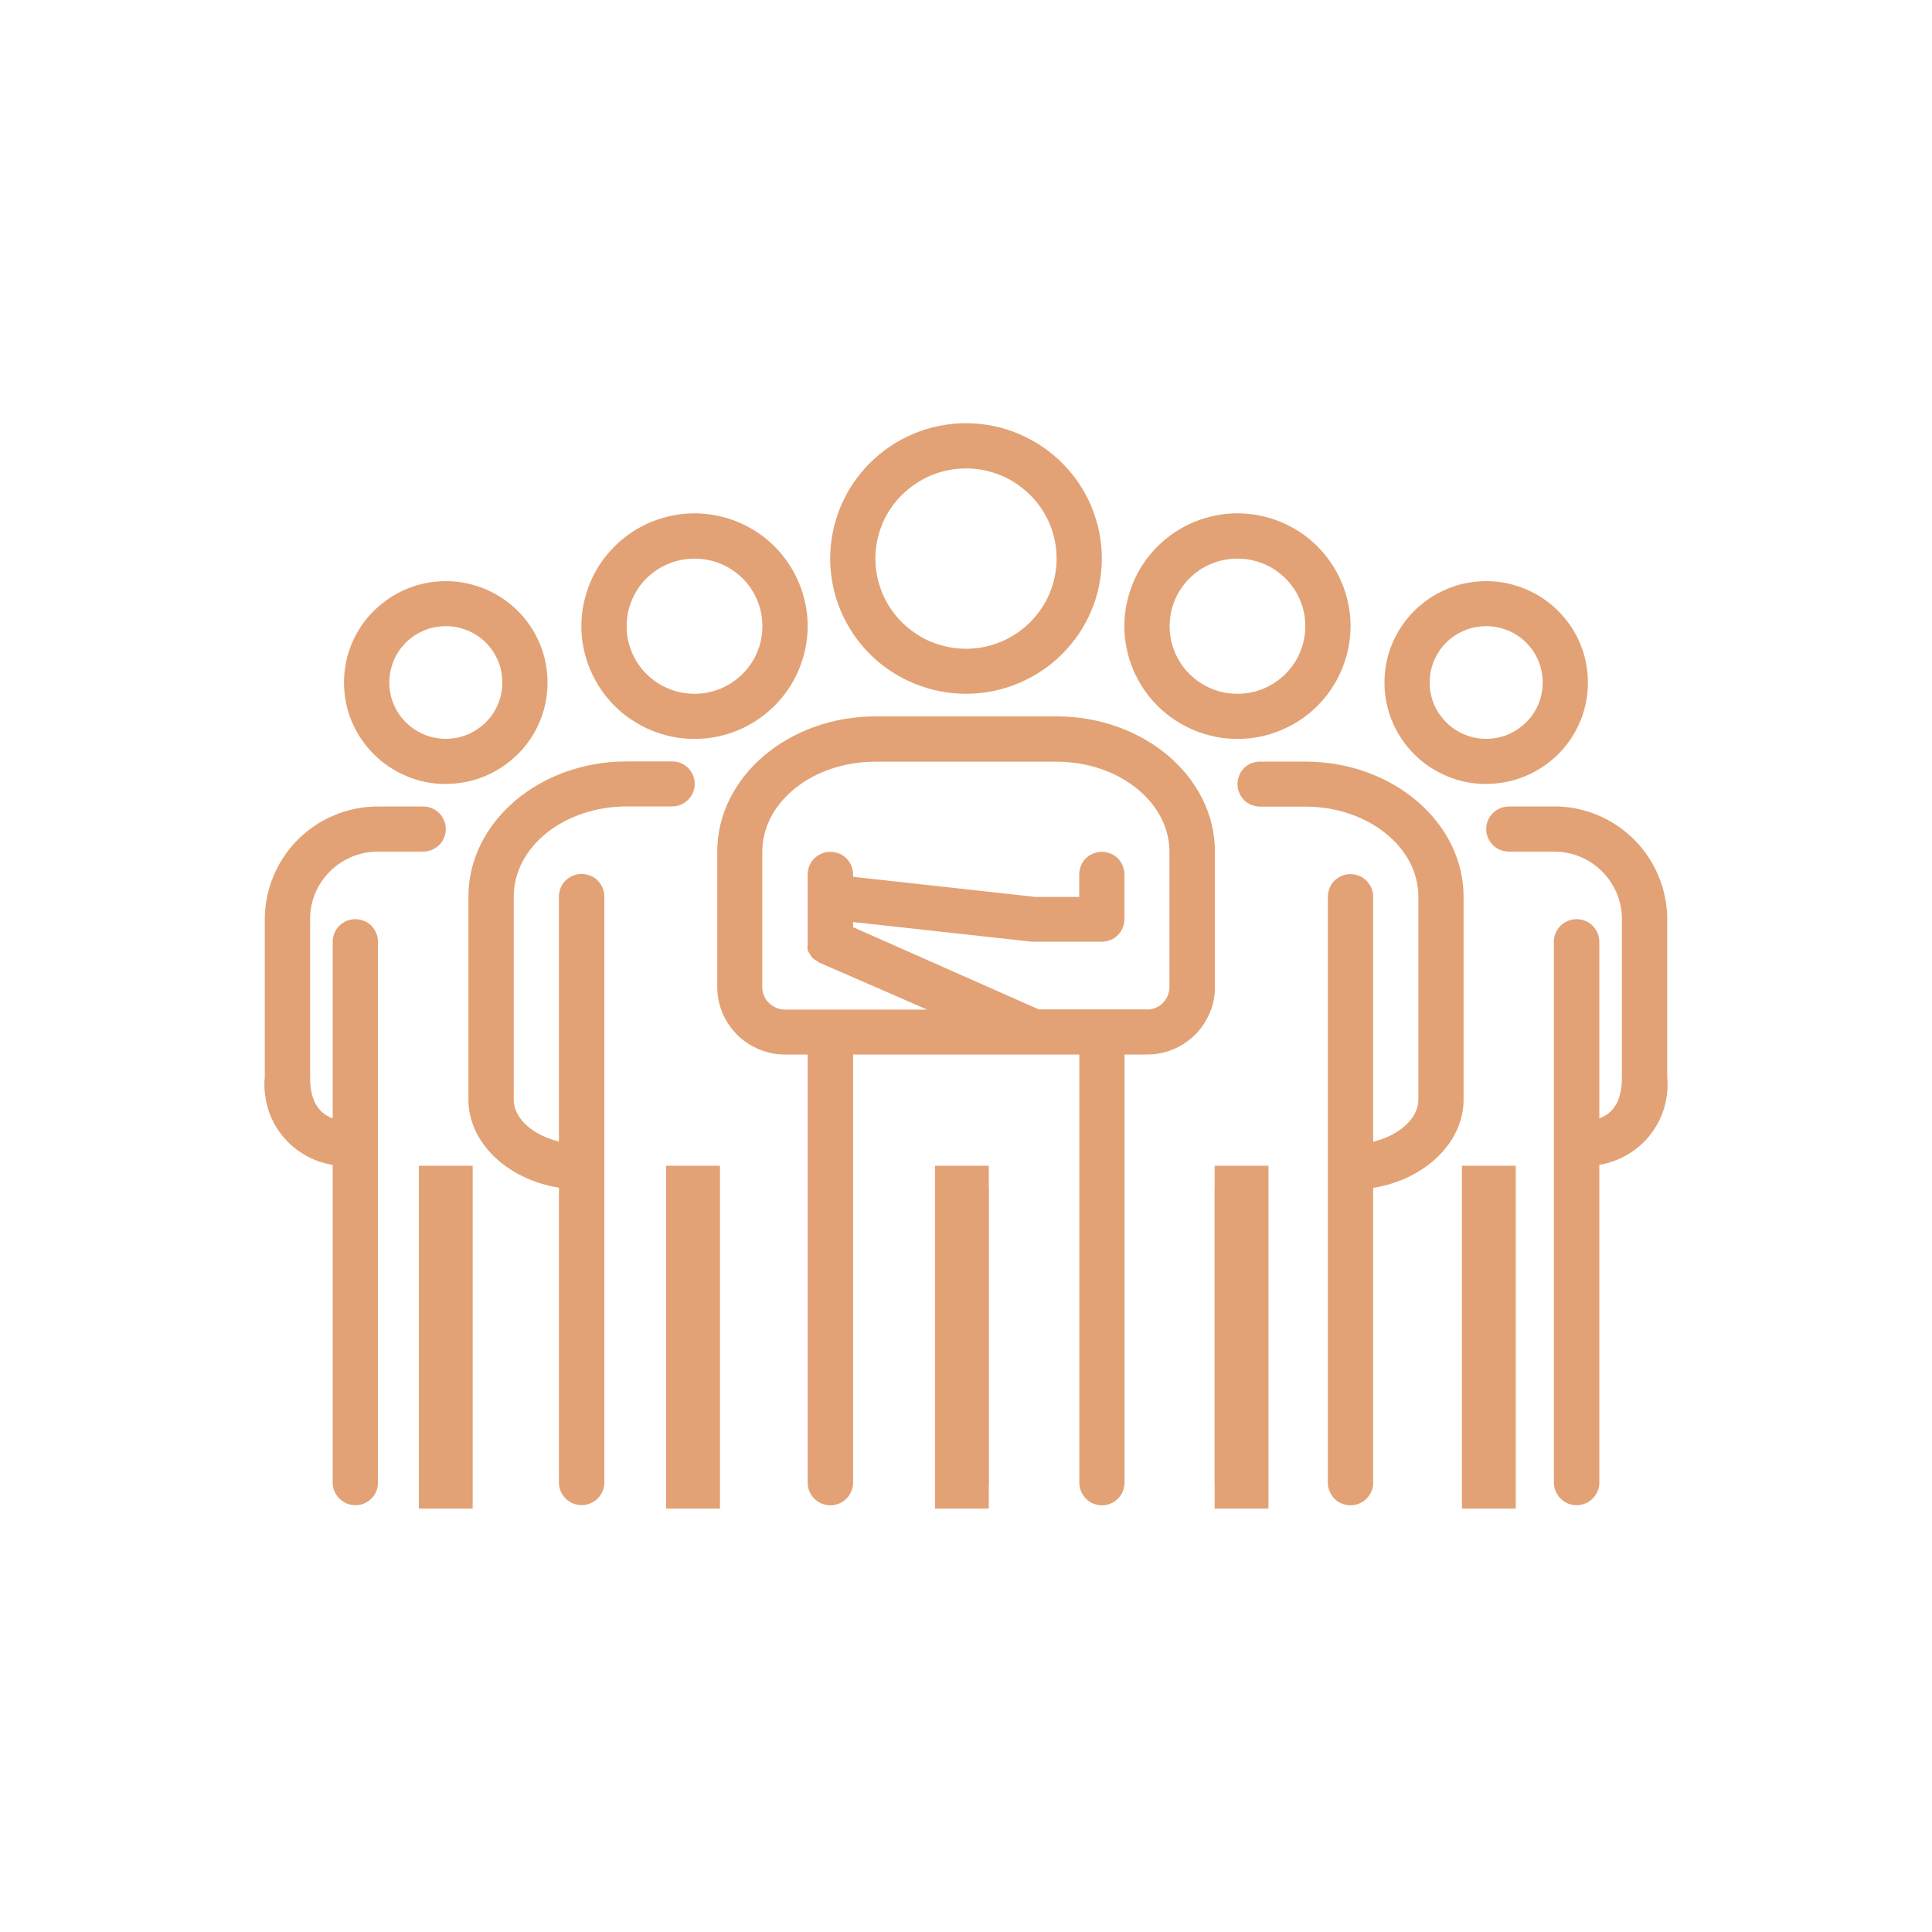 <?xml version="1.0" encoding="UTF-8"?><svg id="a" xmlns="http://www.w3.org/2000/svg" xmlns:xlink="http://www.w3.org/1999/xlink" viewBox="0 0 200 200"><defs><style>.g{fill:#e2a275;}.h{clip-path:url(#e);}.i{clip-path:url(#f);}.j{clip-path:url(#d);}.k{clip-path:url(#b);}.l{clip-path:url(#c);}</style><clipPath id="b"><rect class="g" x="68.96" y="120.68" width="5.57" height="35.49"/></clipPath><clipPath id="c"><rect class="g" x="96.79" y="120.68" width="5.57" height="35.49"/></clipPath><clipPath id="d"><rect class="g" x="43.36" y="120.68" width="5.57" height="35.49"/></clipPath><clipPath id="e"><rect class="g" x="125.74" y="120.68" width="5.57" height="35.49"/></clipPath><clipPath id="f"><rect class="g" x="151.34" y="120.68" width="5.57" height="35.49"/></clipPath></defs><path class="g" d="m71.9,76.49c.77,0,1.53-.07,2.28-.22.75-.15,1.49-.37,2.2-.67s1.38-.65,2.02-1.08,1.23-.91,1.77-1.45c.54-.54,1.03-1.13,1.46-1.77.43-.64.79-1.31,1.08-2.02s.52-1.43.67-2.19c.15-.75.23-1.51.23-2.27s-.07-1.53-.23-2.28c-.15-.75-.37-1.48-.67-2.19s-.66-1.38-1.08-2.02c-.43-.63-.91-1.23-1.46-1.77-.54-.54-1.13-1.03-1.77-1.45s-1.31-.78-2.02-1.08c-.71-.29-1.44-.51-2.2-.66-.75-.15-1.52-.23-2.28-.23s-1.53.07-2.29.23c-.75.15-1.48.37-2.2.66-.71.3-1.38.65-2.02,1.08s-1.23.91-1.77,1.45c-.54.54-1.03,1.13-1.46,1.77-.43.64-.79,1.31-1.08,2.02-.29.71-.51,1.43-.67,2.19-.15.75-.23,1.51-.23,2.28s.08,1.52.23,2.27c.15.75.37,1.48.67,2.19.3.71.66,1.38,1.08,2.02.43.63.91,1.23,1.46,1.77.54.54,1.13,1.03,1.77,1.45s1.31.79,2.02,1.08c.71.29,1.44.51,2.2.67.76.15,1.52.22,2.29.22Zm0-18.66c.46,0,.92.04,1.37.13s.89.22,1.32.4c.43.17.83.39,1.21.64.38.26.74.55,1.07.87.33.33.62.68.87,1.06.26.38.47.79.65,1.21.18.42.31.86.4,1.31.09.45.13.9.13,1.37s-.04.91-.13,1.37c-.09.45-.22.89-.4,1.31-.17.42-.39.83-.65,1.21s-.55.73-.87,1.06c-.33.32-.68.61-1.07.87s-.79.47-1.21.65c-.43.17-.87.31-1.32.4-.45.09-.91.13-1.37.13s-.92-.04-1.37-.13c-.45-.09-.89-.22-1.32-.4-.43-.18-.83-.39-1.22-.65s-.74-.55-1.07-.87c-.33-.33-.62-.68-.87-1.06-.26-.38-.47-.79-.65-1.21-.17-.43-.31-.87-.4-1.31-.09-.45-.13-.91-.13-1.37s.05-.92.13-1.37c.09-.45.23-.89.4-1.31.18-.43.4-.83.65-1.21.25-.38.54-.73.87-1.06.33-.32.68-.61,1.07-.87.38-.25.79-.47,1.22-.64.43-.18.87-.31,1.32-.4s.91-.13,1.37-.13Z"/><path class="g" d="m69.56,78.82h-4.68c-9.04,0-16.39,6.27-16.39,14v20.99c0,4.5,4.03,8.28,9.37,9.14v30.52c0,.31.06.61.18.89.12.29.29.54.51.76.22.22.47.39.76.51.29.12.59.17.9.18.31,0,.61-.06.9-.18.29-.12.54-.29.76-.51.22-.22.39-.47.51-.76.12-.28.18-.58.18-.89v-60.66c0-.31-.06-.61-.18-.9-.12-.28-.29-.53-.51-.76s-.47-.39-.76-.5-.58-.18-.9-.18-.61.06-.9.18-.54.29-.76.5-.39.47-.51.76c-.12.29-.18.59-.18.9v25.36c-2.69-.66-4.68-2.34-4.68-4.37v-20.99c0-5.16,5.24-9.33,11.71-9.33h4.68c.31,0,.61-.06.9-.18s.54-.29.76-.5c.22-.22.39-.47.51-.76.12-.28.18-.58.18-.89s-.06-.6-.18-.89c-.12-.29-.29-.54-.51-.76s-.47-.39-.76-.51c-.29-.12-.58-.17-.9-.17Z"/><rect class="g" x="68.96" y="120.68" width="5.57" height="35.49"/><g class="k"><path class="g" d="m69.56,123.15v30.33c0,.31.06.61.18.89.12.29.29.54.51.76.22.22.47.39.76.51.29.12.58.17.9.18.31,0,.61-.06.9-.18.29-.12.54-.29.76-.51.22-.22.39-.47.51-.76.12-.28.18-.58.18-.89v-30.33c0-.31-.06-.6-.18-.89s-.29-.54-.51-.76c-.22-.22-.47-.39-.76-.5-.29-.12-.59-.18-.9-.18s-.61.06-.9.18c-.29.12-.54.29-.76.5-.22.22-.39.47-.51.76-.12.29-.18.58-.18.89Z"/></g><path class="g" d="m100,71.82c.92,0,1.84-.09,2.74-.27.9-.18,1.78-.44,2.64-.8s1.66-.78,2.43-1.29c.77-.51,1.48-1.09,2.13-1.74.65-.65,1.23-1.36,1.75-2.12.51-.76.94-1.57,1.3-2.42s.62-1.73.8-2.63.27-1.81.27-2.73-.09-1.83-.27-2.73-.45-1.78-.8-2.63-.79-1.66-1.3-2.42c-.51-.77-1.1-1.47-1.75-2.12-.65-.65-1.36-1.23-2.13-1.74-.77-.51-1.57-.94-2.43-1.3s-1.73-.62-2.64-.8c-.91-.18-1.82-.27-2.74-.27s-1.84.09-2.74.27-1.78.44-2.64.8-1.66.78-2.43,1.3c-.77.51-1.47,1.09-2.13,1.74-.65.65-1.23,1.36-1.75,2.12-.51.76-.94,1.57-1.3,2.42-.35.85-.62,1.73-.8,2.63-.18.9-.27,1.81-.27,2.73s.09,1.83.27,2.73c.18.9.44,1.78.8,2.63.36.85.79,1.66,1.3,2.42.51.77,1.1,1.47,1.75,2.12.65.65,1.36,1.23,2.13,1.74.77.51,1.58.94,2.43,1.29s1.73.62,2.64.8c.9.18,1.82.27,2.74.27Zm0-23.33c.62,0,1.23.06,1.83.18.6.12,1.19.3,1.76.53.57.23,1.11.52,1.62.87.51.34.98.73,1.42,1.16.43.43.83.9,1.17,1.41.34.51.63,1.05.87,1.61s.41,1.15.53,1.75c.12.6.18,1.21.18,1.82s-.06,1.22-.18,1.82c-.12.6-.3,1.18-.53,1.75-.23.57-.52,1.1-.87,1.61-.34.51-.73.98-1.17,1.42-.43.43-.91.82-1.42,1.16-.51.34-1.05.63-1.62.87-.57.23-1.15.41-1.76.53-.6.12-1.21.18-1.83.18s-1.22-.06-1.83-.18c-.6-.12-1.19-.3-1.76-.53s-1.11-.52-1.62-.87c-.51-.34-.99-.73-1.42-1.16-.43-.43-.82-.9-1.17-1.42-.34-.51-.63-1.04-.87-1.61-.23-.57-.41-1.15-.53-1.75-.12-.6-.18-1.21-.18-1.82s.06-1.22.18-1.82c.12-.6.3-1.18.53-1.75s.53-1.1.87-1.61c.34-.51.73-.98,1.17-1.41.43-.43.91-.82,1.42-1.16.51-.34,1.05-.63,1.62-.87s1.15-.41,1.76-.53c.6-.12,1.21-.18,1.83-.18Z"/><path class="g" d="m109.37,74.16h-18.73c-9.04,0-16.39,6.27-16.39,14v14c0,.46.04.91.13,1.37.09.45.23.89.4,1.31.18.42.39.83.65,1.21s.55.73.87,1.06.68.61,1.07.87.79.47,1.21.65c.43.17.87.31,1.32.4.45.09.91.13,1.37.13h2.34v44.33c0,.31.06.61.18.89.12.29.29.54.51.76.22.22.47.39.76.51.29.12.59.17.9.18.31,0,.61-.06.9-.18.28-.12.54-.29.76-.51.22-.22.39-.47.51-.76.12-.28.18-.58.18-.89v-44.33h23.42v44.33c0,.31.06.61.18.89.12.29.29.54.5.76s.47.39.76.51c.29.12.59.17.9.18.31,0,.61-.06.9-.18.29-.12.54-.29.76-.51s.39-.47.5-.76c.12-.28.18-.58.18-.89v-44.33h2.34c.46,0,.92-.04,1.37-.13.45-.09.89-.22,1.32-.4.43-.18.83-.39,1.21-.65.39-.26.74-.54,1.07-.87s.62-.68.87-1.06.47-.79.65-1.21c.18-.43.31-.87.4-1.31.09-.45.13-.91.13-1.37v-14c0-7.72-7.35-14-16.39-14Zm9.37,30.33h-11.21l-19.22-8.51v-.53l18.47,2.03h7.28c.31,0,.61-.06.9-.17.29-.12.54-.29.76-.51s.39-.47.5-.76c.12-.29.18-.58.18-.89v-4.64c0-.31-.06-.6-.18-.89-.12-.29-.29-.54-.5-.76-.22-.22-.47-.39-.76-.5-.29-.12-.59-.18-.9-.18s-.61.06-.9.18c-.29.12-.54.29-.76.5-.22.22-.39.47-.5.76-.12.29-.18.58-.18.89v2.34h-4.54l-18.87-2.08v-.26c0-.31-.06-.6-.18-.89s-.29-.54-.51-.76c-.22-.22-.47-.39-.76-.5-.29-.12-.59-.18-.9-.18s-.61.06-.9.18c-.29.12-.54.29-.76.5-.22.22-.39.47-.51.76s-.18.58-.18.89v7c-.01.1-.01.2,0,.3-.03.19-.03.37,0,.56.06.14.14.27.23.4.07.13.14.24.23.35.14.14.3.26.49.35,0,0,.14.14.23.17l11.19,4.87h-14.72c-.31,0-.61-.06-.9-.18-.28-.12-.54-.29-.76-.5-.22-.22-.39-.47-.51-.76s-.18-.58-.18-.89v-14c0-5.16,5.24-9.33,11.71-9.33h18.73c6.46,0,11.71,4.17,11.71,9.33v14c0,.31-.06.6-.18.89-.12.29-.29.54-.5.76-.22.22-.47.39-.76.5-.29.12-.59.18-.9.18Z"/><rect class="g" x="96.79" y="120.68" width="5.57" height="35.49"/><g class="l"><path class="g" d="m97.66,123.15v30.33c0,.31.06.61.18.89.12.29.29.54.5.76s.47.39.76.51c.29.12.59.17.9.18.31,0,.61-.06.9-.18.29-.12.54-.29.76-.51s.39-.47.51-.76c.12-.28.18-.58.18-.89v-30.33c0-.31-.06-.6-.18-.89-.12-.29-.29-.54-.51-.76-.22-.22-.47-.39-.76-.5-.29-.12-.58-.18-.9-.18s-.61.06-.9.18c-.29.12-.54.29-.76.5-.22.22-.39.47-.5.76-.12.29-.18.58-.18.89Z"/></g><path class="g" d="m46.15,81.15c.69,0,1.37-.07,2.05-.2s1.34-.33,1.98-.6c.64-.26,1.25-.59,1.82-.97s1.1-.82,1.6-1.3c.49-.49.93-1.02,1.31-1.59.39-.57.71-1.18.97-1.81.27-.64.47-1.3.6-1.97.13-.68.2-1.36.2-2.05s-.07-1.37-.2-2.05c-.13-.68-.33-1.33-.6-1.97s-.59-1.24-.97-1.81c-.38-.57-.82-1.1-1.31-1.59-.49-.49-1.02-.92-1.6-1.31-.57-.38-1.18-.7-1.82-.97-.64-.26-1.3-.46-1.98-.6s-1.36-.2-2.05-.2-1.38.07-2.06.2-1.34.33-1.98.6c-.64.27-1.24.59-1.82.97-.57.39-1.1.82-1.6,1.31-.49.49-.93,1.02-1.31,1.59-.38.57-.71,1.18-.97,1.81s-.47,1.29-.6,1.97c-.13.67-.2,1.36-.2,2.05s.07,1.37.2,2.05c.13.67.33,1.33.6,1.97s.59,1.24.98,1.81c.38.57.82,1.1,1.31,1.59.49.49,1.02.93,1.6,1.31s1.18.7,1.82.97,1.3.47,1.97.6,1.37.2,2.06.2Zm0-16.33c.38,0,.77.03,1.14.11.38.08.74.19,1.1.33.35.14.69.33,1.01.54.32.21.62.45.89.72s.52.57.73.89c.21.32.39.65.54,1.01.15.35.26.72.33,1.09.07.38.11.76.11,1.14s-.04.76-.11,1.14c-.07.37-.19.74-.33,1.09-.15.36-.33.69-.54,1.01s-.46.61-.73.88c-.27.27-.57.51-.89.73-.32.21-.66.39-1.01.54-.36.15-.72.26-1.1.33-.37.08-.76.11-1.14.11s-.77-.03-1.14-.11c-.38-.07-.74-.18-1.1-.33-.35-.15-.69-.33-1.01-.54-.32-.21-.62-.45-.89-.73-.27-.27-.52-.57-.73-.88s-.39-.65-.54-1.01c-.15-.35-.26-.72-.33-1.09-.07-.38-.11-.76-.11-1.14s.04-.76.11-1.14c.08-.37.19-.74.33-1.09.15-.36.33-.69.54-1.01.21-.32.46-.61.73-.89s.57-.51.89-.72c.32-.21.66-.4,1.01-.54.36-.15.72-.26,1.1-.33.38-.07.76-.11,1.14-.11Z"/><path class="g" d="m34.44,120.58v32.9c0,.31.06.61.18.89.12.29.29.54.51.76s.47.39.76.51c.29.12.58.17.9.18.31,0,.61-.06.9-.18.29-.12.54-.29.76-.51s.39-.47.5-.76c.12-.28.18-.58.18-.89v-55.99c0-.31-.06-.61-.18-.9-.12-.28-.29-.53-.5-.76-.22-.22-.47-.39-.76-.5s-.59-.18-.9-.18-.61.06-.9.18-.54.29-.76.5c-.22.22-.39.47-.51.76-.12.29-.18.59-.18.9v18.29c-1.59-.61-2.34-1.96-2.34-4.29v-16.33c0-.46.04-.91.13-1.37.09-.45.22-.89.4-1.31.17-.42.39-.83.65-1.21s.55-.73.87-1.06.68-.61,1.07-.87.79-.47,1.21-.65c.43-.17.87-.31,1.32-.4.45-.09.91-.13,1.37-.13h4.68c.31,0,.61-.06.9-.18s.54-.29.76-.5c.22-.22.39-.47.51-.76.12-.29.18-.59.18-.9s-.06-.6-.18-.89c-.12-.29-.29-.54-.51-.76-.22-.22-.47-.39-.76-.5-.29-.12-.58-.18-.9-.18h-4.68c-.77,0-1.53.07-2.28.22-.75.15-1.49.37-2.2.67-.71.29-1.39.65-2.03,1.08s-1.23.91-1.77,1.45c-.54.54-1.03,1.13-1.45,1.77-.43.63-.79,1.31-1.08,2.02-.3.7-.52,1.43-.67,2.19-.15.75-.23,1.51-.23,2.27v16.33c-.05.53-.06,1.05,0,1.58s.14,1.04.29,1.55c.14.51.33,1,.57,1.47.24.47.52.92.84,1.33.33.42.68.8,1.08,1.16.4.35.82.66,1.28.93.45.27.93.5,1.43.68.5.18,1.01.31,1.53.4Z"/><rect class="g" x="43.36" y="120.68" width="5.57" height="35.49"/><g class="j"><path class="g" d="m48.49,153.48v-30.33c0-.31-.06-.6-.18-.89s-.29-.54-.51-.76c-.22-.22-.47-.39-.76-.5-.29-.12-.59-.18-.9-.18s-.61.06-.9.18c-.29.12-.54.29-.76.5-.22.22-.39.47-.51.76s-.18.58-.18.89v30.33c0,.31.06.61.18.89.12.29.29.54.51.76.22.22.47.39.76.51.29.12.58.17.9.18.31,0,.61-.06.9-.18.29-.12.54-.29.76-.51.22-.22.39-.47.51-.76.12-.28.18-.58.18-.89Z"/></g><path class="g" d="m128.1,76.49c.77,0,1.53-.07,2.28-.22.75-.15,1.49-.37,2.2-.67s1.39-.65,2.03-1.08,1.23-.91,1.77-1.45c.54-.54,1.03-1.13,1.45-1.77.43-.64.79-1.31,1.08-2.02s.52-1.43.67-2.19c.15-.75.23-1.51.23-2.27s-.07-1.53-.23-2.28c-.15-.75-.37-1.48-.67-2.19s-.65-1.38-1.08-2.02c-.43-.63-.91-1.23-1.45-1.77-.54-.54-1.13-1.03-1.77-1.45s-1.32-.78-2.03-1.08c-.71-.29-1.44-.51-2.2-.66-.75-.15-1.51-.23-2.28-.23s-1.53.07-2.28.23c-.76.15-1.49.37-2.2.66-.71.3-1.38.65-2.02,1.08s-1.23.91-1.77,1.45c-.54.54-1.03,1.13-1.46,1.77-.43.64-.79,1.31-1.08,2.02-.29.71-.51,1.43-.67,2.19-.15.75-.23,1.51-.23,2.28s.08,1.52.23,2.27c.15.75.37,1.48.67,2.19.3.71.66,1.38,1.08,2.02.43.63.91,1.23,1.46,1.77.54.54,1.13,1.03,1.77,1.45s1.31.79,2.02,1.08c.71.29,1.44.51,2.2.67.75.15,1.51.22,2.28.22Zm0-18.66c.46,0,.92.04,1.37.13s.89.22,1.32.4c.43.17.83.39,1.21.64.38.26.74.55,1.07.87.33.33.62.68.87,1.06.26.38.47.79.65,1.21.18.42.31.86.4,1.31.09.45.13.9.13,1.37s-.04.91-.13,1.37c-.09.45-.22.89-.4,1.31-.17.42-.39.83-.65,1.21s-.55.73-.87,1.06c-.33.32-.68.61-1.07.87s-.79.47-1.21.65c-.43.17-.87.31-1.32.4-.45.09-.91.13-1.37.13s-.92-.04-1.37-.13c-.45-.09-.89-.22-1.32-.4-.43-.18-.83-.39-1.22-.65s-.73-.55-1.06-.87c-.33-.33-.62-.68-.87-1.06s-.47-.79-.65-1.21c-.17-.43-.31-.87-.4-1.31-.09-.45-.13-.91-.13-1.37s.05-.92.13-1.37c.09-.45.23-.89.4-1.31.18-.43.4-.83.65-1.21.26-.38.55-.73.87-1.06.33-.32.68-.61,1.06-.87.38-.25.79-.47,1.22-.64.43-.18.87-.31,1.32-.4s.91-.13,1.37-.13Z"/><path class="g" d="m139.8,90.49c-.31,0-.61.06-.9.18s-.54.29-.76.5c-.22.22-.39.47-.5.76-.12.29-.18.59-.18.9v60.66c0,.31.06.61.18.89.12.29.29.54.5.76s.47.39.76.51c.29.12.59.17.9.18.31,0,.61-.06.9-.18.29-.12.54-.29.76-.51s.39-.47.51-.76c.12-.28.18-.58.18-.89v-30.52c5.34-.86,9.36-4.67,9.36-9.14v-20.99c0-7.72-7.35-14-16.39-14h-4.68c-.31,0-.61.06-.9.17-.29.12-.54.29-.76.51s-.39.47-.5.76c-.12.29-.18.58-.18.89s.06.61.18.89c.12.29.29.54.5.76.22.22.47.39.76.5s.59.18.9.18h4.68c6.46,0,11.71,4.17,11.71,9.33v20.99c0,1.98-1.99,3.71-4.68,4.37v-25.36c0-.31-.06-.61-.18-.9-.12-.28-.29-.53-.51-.76-.22-.22-.47-.39-.76-.5s-.59-.18-.9-.18Z"/><rect class="g" x="125.74" y="120.68" width="5.57" height="35.49"/><g class="h"><path class="g" d="m125.75,123.15v30.33c0,.31.06.61.18.89.12.29.29.54.51.76s.47.39.76.51c.29.12.58.17.9.18.31,0,.61-.06.9-.18.29-.12.54-.29.76-.51s.39-.47.5-.76c.12-.28.18-.58.18-.89v-30.33c0-.31-.06-.6-.18-.89-.12-.29-.29-.54-.5-.76-.22-.22-.47-.39-.76-.5-.29-.12-.59-.18-.9-.18s-.61.06-.9.18c-.29.12-.54.29-.76.5-.22.22-.39.47-.51.76-.12.29-.18.58-.18.89Z"/></g><path class="g" d="m153.85,81.15c.69,0,1.38-.07,2.06-.2s1.33-.33,1.97-.6c.64-.26,1.25-.59,1.82-.97s1.11-.82,1.6-1.3c.49-.49.93-1.02,1.31-1.59.38-.57.71-1.18.97-1.81.27-.64.47-1.3.6-1.97.13-.68.2-1.36.2-2.05s-.07-1.37-.2-2.05c-.13-.68-.33-1.33-.6-1.97-.26-.63-.59-1.24-.97-1.81-.39-.57-.82-1.1-1.31-1.59-.49-.49-1.02-.92-1.6-1.31-.57-.38-1.18-.7-1.82-.97-.64-.26-1.3-.46-1.97-.6s-1.37-.2-2.06-.2-1.38.07-2.06.2-1.33.33-1.97.6c-.64.27-1.25.59-1.82.97-.58.39-1.11.82-1.6,1.31-.49.49-.92,1.02-1.31,1.59-.38.57-.71,1.18-.97,1.81s-.47,1.29-.6,1.97c-.13.67-.2,1.36-.2,2.05s.07,1.37.2,2.05c.13.67.34,1.33.6,1.97s.59,1.24.97,1.81c.38.57.82,1.1,1.31,1.59s1.02.93,1.6,1.31,1.18.7,1.82.97c.64.27,1.3.47,1.97.6.68.13,1.37.2,2.06.2Zm0-16.33c.38,0,.77.03,1.14.11.38.08.74.19,1.1.33.36.14.69.33,1.01.54.32.21.61.45.89.72.27.27.51.57.73.89.21.32.4.65.54,1.01.14.35.26.72.33,1.09.07.38.11.76.11,1.14s-.04.76-.11,1.14c-.07.37-.19.74-.33,1.09-.15.36-.33.69-.54,1.01s-.46.61-.73.88-.57.51-.89.73c-.32.21-.66.39-1.01.54s-.72.26-1.1.33c-.37.08-.76.11-1.14.11s-.77-.03-1.14-.11c-.37-.07-.74-.18-1.1-.33-.36-.15-.7-.33-1.01-.54-.32-.21-.62-.45-.89-.73-.27-.27-.51-.57-.73-.88-.22-.32-.4-.65-.54-1.01-.15-.35-.26-.72-.33-1.09-.08-.38-.11-.76-.11-1.14s.03-.76.11-1.14c.07-.37.18-.74.33-1.09.15-.36.33-.69.54-1.01.21-.32.45-.61.73-.89s.57-.51.89-.72c.32-.21.66-.4,1.01-.54.35-.15.72-.26,1.1-.33.38-.07.76-.11,1.14-.11Z"/><rect class="g" x="151.34" y="120.68" width="5.57" height="35.49"/><g class="i"><path class="g" d="m153.85,120.82c-.31,0-.61.06-.9.18-.29.12-.54.29-.76.5-.22.22-.39.47-.51.76-.12.29-.18.58-.18.89v30.33c0,.31.06.61.18.89.12.29.29.54.51.76s.47.39.76.51c.29.12.58.17.9.18.31,0,.61-.06.9-.18.29-.12.54-.29.76-.51s.39-.47.5-.76c.12-.28.18-.58.18-.89v-30.33c0-.31-.06-.6-.18-.89-.12-.29-.29-.54-.5-.76-.22-.22-.47-.39-.76-.5-.29-.12-.59-.18-.9-.18Z"/></g><path class="g" d="m160.88,83.49h-4.68c-.31,0-.61.06-.9.18-.29.12-.54.29-.76.5-.22.22-.39.47-.51.76-.12.29-.18.58-.18.89s.06.61.18.9c.12.28.29.53.51.76s.47.39.76.5.59.18.9.18h4.68c.46,0,.92.04,1.37.13.45.09.89.22,1.32.4.43.18.83.39,1.22.65.38.26.73.54,1.06.87s.62.68.87,1.06.47.79.65,1.21c.17.43.31.87.4,1.31.09.45.13.91.13,1.37v16.33c0,2.33-.75,3.68-2.34,4.29v-18.29c0-.31-.06-.61-.18-.9-.12-.28-.29-.53-.51-.76s-.47-.39-.76-.5-.59-.18-.9-.18-.61.06-.9.18-.54.29-.76.5-.39.47-.51.76c-.12.29-.18.59-.18.9v55.99c0,.31.06.61.18.89.12.29.29.54.51.76.22.22.47.39.76.51.29.12.58.17.9.18.31,0,.61-.06.9-.18.29-.12.54-.29.76-.51.22-.22.39-.47.51-.76.12-.28.18-.58.18-.89v-32.9c.53-.08,1.03-.22,1.53-.4.5-.18.97-.41,1.43-.68s.88-.58,1.28-.93c.4-.35.76-.74,1.08-1.16.33-.42.6-.87.84-1.33.24-.47.43-.96.58-1.47.14-.51.24-1.03.29-1.55s.05-1.05,0-1.58v-16.33c0-.77-.08-1.52-.23-2.27-.15-.75-.37-1.48-.67-2.19-.3-.71-.66-1.38-1.08-2.02-.43-.64-.91-1.23-1.46-1.77-.54-.54-1.13-1.02-1.77-1.45s-1.31-.79-2.02-1.08c-.71-.3-1.44-.51-2.2-.67-.75-.15-1.51-.22-2.28-.22Z"/></svg>